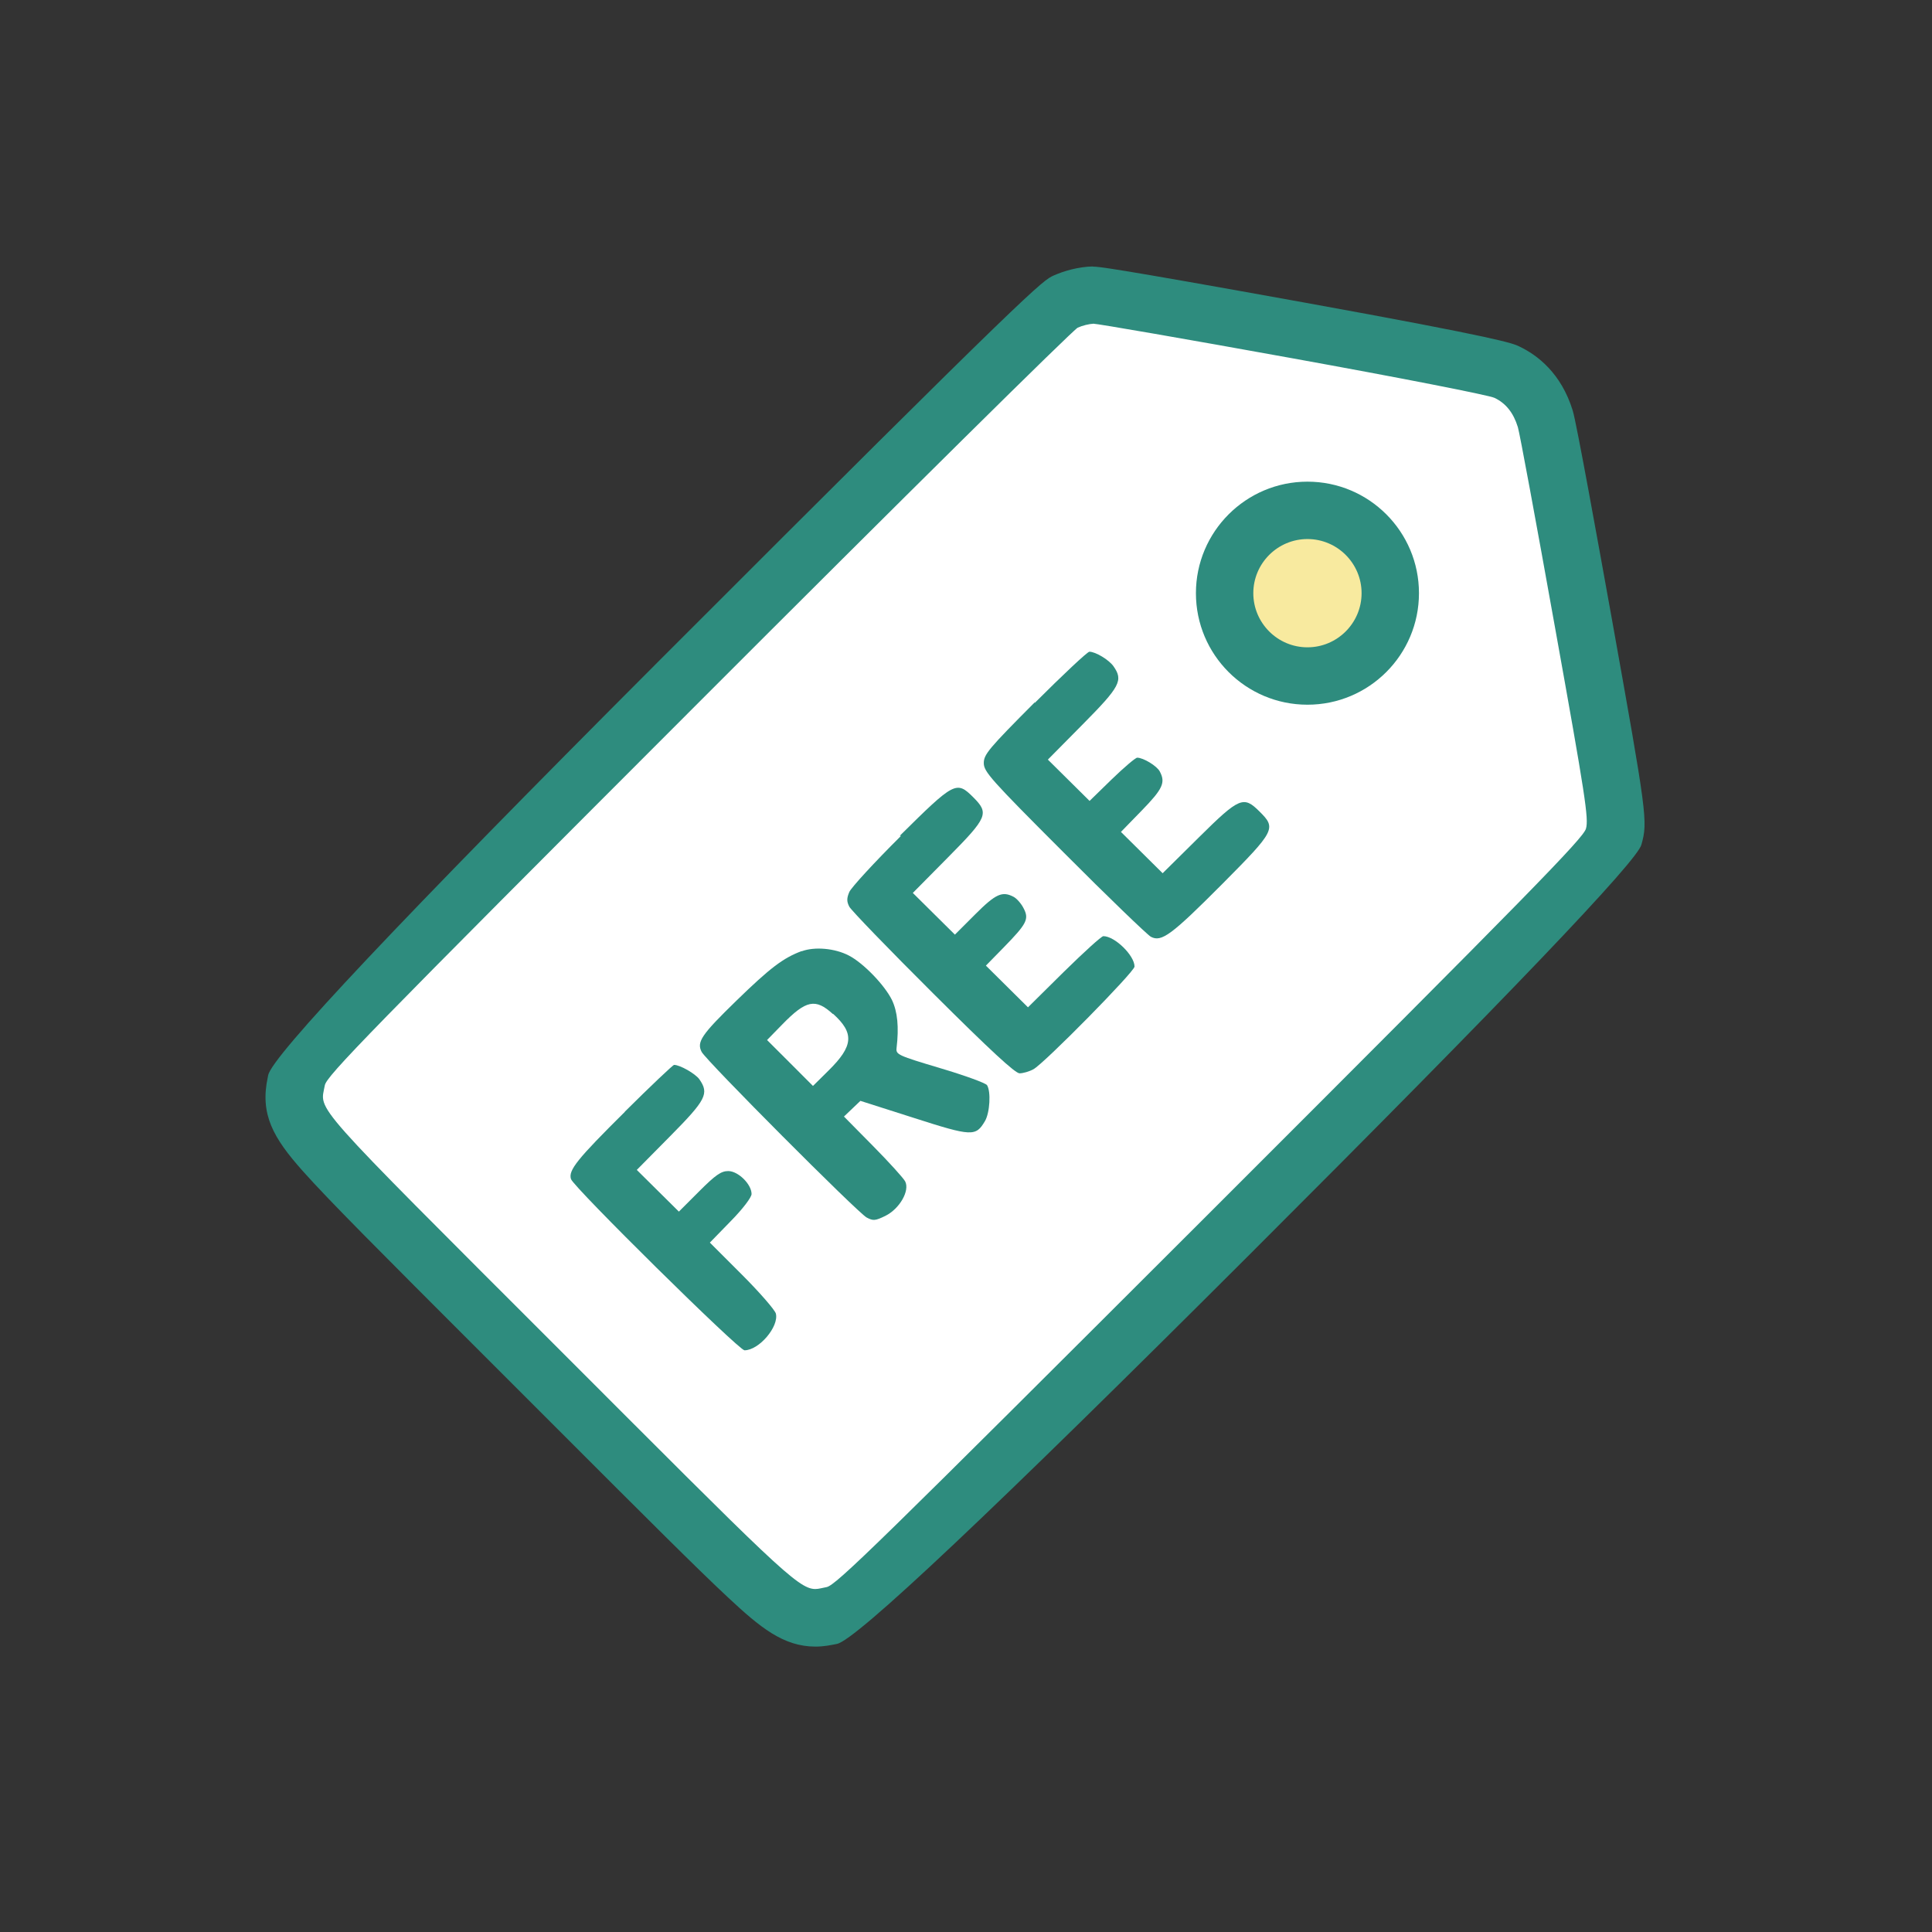 <svg width="101" height="101" viewBox="0 0 101 101" fill="none" xmlns="http://www.w3.org/2000/svg">
<rect x="0" y="0" width="101" height="101" fill="#333333" stroke="none"/>
<mask id="mask0_48_4471" style="mask-type:luminance" maskUnits="userSpaceOnUse" x="12" y="12" width="76" height="76">
<path d="M87.47 12.58H12.57V87.48H87.47V12.58Z" fill="white"/>
</mask>
<g mask="url(#mask0_48_4471)">
<path fill-rule="evenodd" clip-rule="evenodd" d="M42.62 84.56C41.13 84.56 40.93 84.36 30.22 73.65L26.29 69.72C18.81 62.24 15.203 57.877 15.47 56.63L15.5 56.48C15.62 55.807 22.26 48.88 35.42 35.7C55.03 16.07 55.45 15.88 55.71 15.76C56.07 15.6 56.64 15.43 57.11 15.42C57.57 15.42 63.18 16.42 67.82 17.26C71.65 17.95 78.16 19.16 78.77 19.45C79.75 19.91 80.42 20.74 80.78 21.89C80.96 22.49 82.69 32.11 82.76 32.52C84.5 42.23 84.59 42.85 84.35 43.72C84.11 44.59 84.08 44.69 64.31 64.45C51.09 77.657 44.143 84.323 43.47 84.45L43.32 84.48C43.14 84.52 42.9 84.57 42.62 84.57V84.56Z" fill="white"/>
<path d="M57.14 16.92C57.36 16.92 62.04 17.73 67.56 18.73C73.09 19.73 77.85 20.66 78.13 20.8C78.72 21.08 79.12 21.58 79.35 22.33C79.44 22.61 80.31 27.32 81.29 32.79C82.88 41.63 83.06 42.8 82.91 43.32C82.77 43.82 80.07 46.58 63.25 63.39C45.85 80.77 43.7 82.88 43.21 82.97C42.98 83.01 42.81 83.07 42.62 83.07C41.7 83.07 40.4 81.71 29.32 70.63C16.01 57.32 16.73 58.13 16.98 56.74C17.07 56.25 19.17 54.09 36.49 36.76C47.17 26.07 56.1 17.24 56.34 17.13C56.58 17.02 56.94 16.93 57.14 16.93M57.14 13.93C56.37 13.94 55.58 14.18 55.09 14.4C54.49 14.67 54.16 14.82 34.36 34.64C20.98 48.04 14.2 55.23 14.02 56.21L14 56.31C13.58 58.25 14.28 59.48 15.82 61.21C17.18 62.74 19.87 65.43 25.23 70.79L27.2 72.76L29.17 74.73C33.87 79.43 36.46 82.02 38.07 83.52C39.73 85.07 40.95 86.08 42.63 86.08C43.08 86.08 43.43 86 43.65 85.96L43.75 85.94C44.73 85.76 51.94 78.956 65.38 65.53C78.82 52.103 85.63 44.976 85.81 44.15C86.15 42.94 86.1 42.61 84.25 32.28C83.57 28.5 82.41 22.07 82.22 21.47C81.62 19.51 80.37 18.56 79.42 18.11C79.09 17.95 78.54 17.69 68.1 15.8C57.81 13.94 57.41 13.94 57.15 13.94L57.14 13.93Z" fill="#2E8C7E"/>
<path fill-rule="evenodd" clip-rule="evenodd" d="M54.1 36.71C51.69 39.13 51.43 39.44 51.43 39.89C51.43 40.34 51.78 40.74 55.62 44.58C57.92 46.89 59.97 48.86 60.16 48.97C60.72 49.27 61.23 48.89 63.92 46.19C66.66 43.43 66.73 43.3 65.85 42.43C65.01 41.59 64.8 41.67 62.66 43.79L60.78 45.65L59.69 44.57L58.6 43.49L59.69 42.37C60.79 41.24 60.94 40.91 60.63 40.33C60.48 40.04 59.77 39.61 59.45 39.61C59.36 39.61 58.76 40.12 58.12 40.74L56.96 41.87L55.87 40.79L54.78 39.71L56.61 37.86C58.56 35.89 58.73 35.57 58.21 34.83C57.97 34.49 57.27 34.07 56.95 34.07C56.85 34.07 55.56 35.28 54.09 36.75L54.1 36.71Z" fill="#2E8C7E"/>
<path fill-rule="evenodd" clip-rule="evenodd" d="M47.1 43.7C45.71 45.08 44.5 46.4 44.4 46.63C44.26 46.96 44.26 47.13 44.4 47.4C44.5 47.59 46.47 49.63 48.78 51.93C51.76 54.9 53.07 56.11 53.3 56.11C53.48 56.11 53.8 56.02 54.02 55.9C54.55 55.63 59.32 50.79 59.31 50.53C59.31 49.95 58.28 48.94 57.68 48.94C57.58 48.94 56.66 49.78 55.62 50.8L53.74 52.66L52.64 51.57L51.54 50.48L52.47 49.53C53.68 48.29 53.81 48.05 53.51 47.48C53.39 47.24 53.16 46.98 53 46.89C52.4 46.57 52.06 46.72 50.98 47.8L49.92 48.86L48.82 47.77L47.72 46.68L49.55 44.83C51.63 42.73 51.72 42.52 50.88 41.68C50 40.8 49.89 40.87 47.04 43.69L47.1 43.7Z" fill="#2E8C7E"/>
<path fill-rule="evenodd" clip-rule="evenodd" d="M41.91 49.72C40.94 50.08 40.26 50.6 38.51 52.3C36.67 54.09 36.41 54.47 36.68 54.99C36.91 55.44 44.84 63.4 45.31 63.65C45.65 63.83 45.76 63.82 46.29 63.56C47.03 63.19 47.57 62.25 47.32 61.76C47.23 61.59 46.48 60.76 45.64 59.91L44.12 58.37L44.55 57.96L44.98 57.55L47.77 58.44C50.82 59.42 51.01 59.42 51.49 58.61C51.75 58.17 51.81 57.06 51.6 56.73C51.53 56.62 50.43 56.22 49.15 55.84C46.94 55.18 46.83 55.13 46.87 54.79C47 53.69 46.92 52.89 46.63 52.28C46.25 51.5 45.13 50.34 44.37 49.95C43.64 49.57 42.58 49.48 41.91 49.73V49.72Z" fill="#2E8C7E"/>
<path fill-rule="evenodd" clip-rule="evenodd" d="M43.55 52.999C44.67 54.01 44.62 54.679 43.31 55.969L42.5 56.77L41.3 55.569L40.1 54.37L40.9 53.55C42.14 52.279 42.63 52.179 43.54 53.01L43.55 52.999Z" fill="white"/>
<path fill-rule="evenodd" clip-rule="evenodd" d="M32.67 58.12C30.18 60.59 29.7 61.18 29.85 61.64C29.99 62.07 38.62 70.59 38.92 70.59C39.68 70.59 40.73 69.35 40.56 68.67C40.51 68.48 39.71 67.56 38.79 66.64L37.11 64.96L38.2 63.84C38.84 63.19 39.29 62.59 39.29 62.42C39.29 61.91 38.59 61.22 38.07 61.22C37.7 61.22 37.41 61.42 36.55 62.28L35.49 63.34L34.39 62.25L33.29 61.16L35.04 59.39C36.92 57.49 37.08 57.17 36.56 56.42C36.35 56.13 35.55 55.67 35.24 55.67C35.18 55.67 34.02 56.77 32.66 58.12H32.67Z" fill="#2E8C7E"/>
</g>
<path fill-rule="evenodd" clip-rule="evenodd" d="M68.35 35.34C65.96 35.34 64.02 33.4 64.02 31.01C64.02 28.62 65.96 26.68 68.35 26.68C70.74 26.68 72.68 28.62 72.68 31.01C72.68 33.4 70.74 35.34 68.35 35.34Z" fill="#F8EA9F"/>
<path d="M68.35 28.18C69.91 28.18 71.18 29.45 71.18 31.01C71.18 32.57 69.91 33.84 68.35 33.84C66.79 33.84 65.52 32.57 65.52 31.01C65.52 29.45 66.79 28.18 68.35 28.18ZM68.35 25.18C65.14 25.18 62.52 27.79 62.52 31.01C62.52 34.23 65.13 36.84 68.35 36.84C71.57 36.84 74.18 34.23 74.18 31.01C74.18 27.79 71.57 25.18 68.35 25.18Z" fill="#2E8C7E"/>
</svg>
